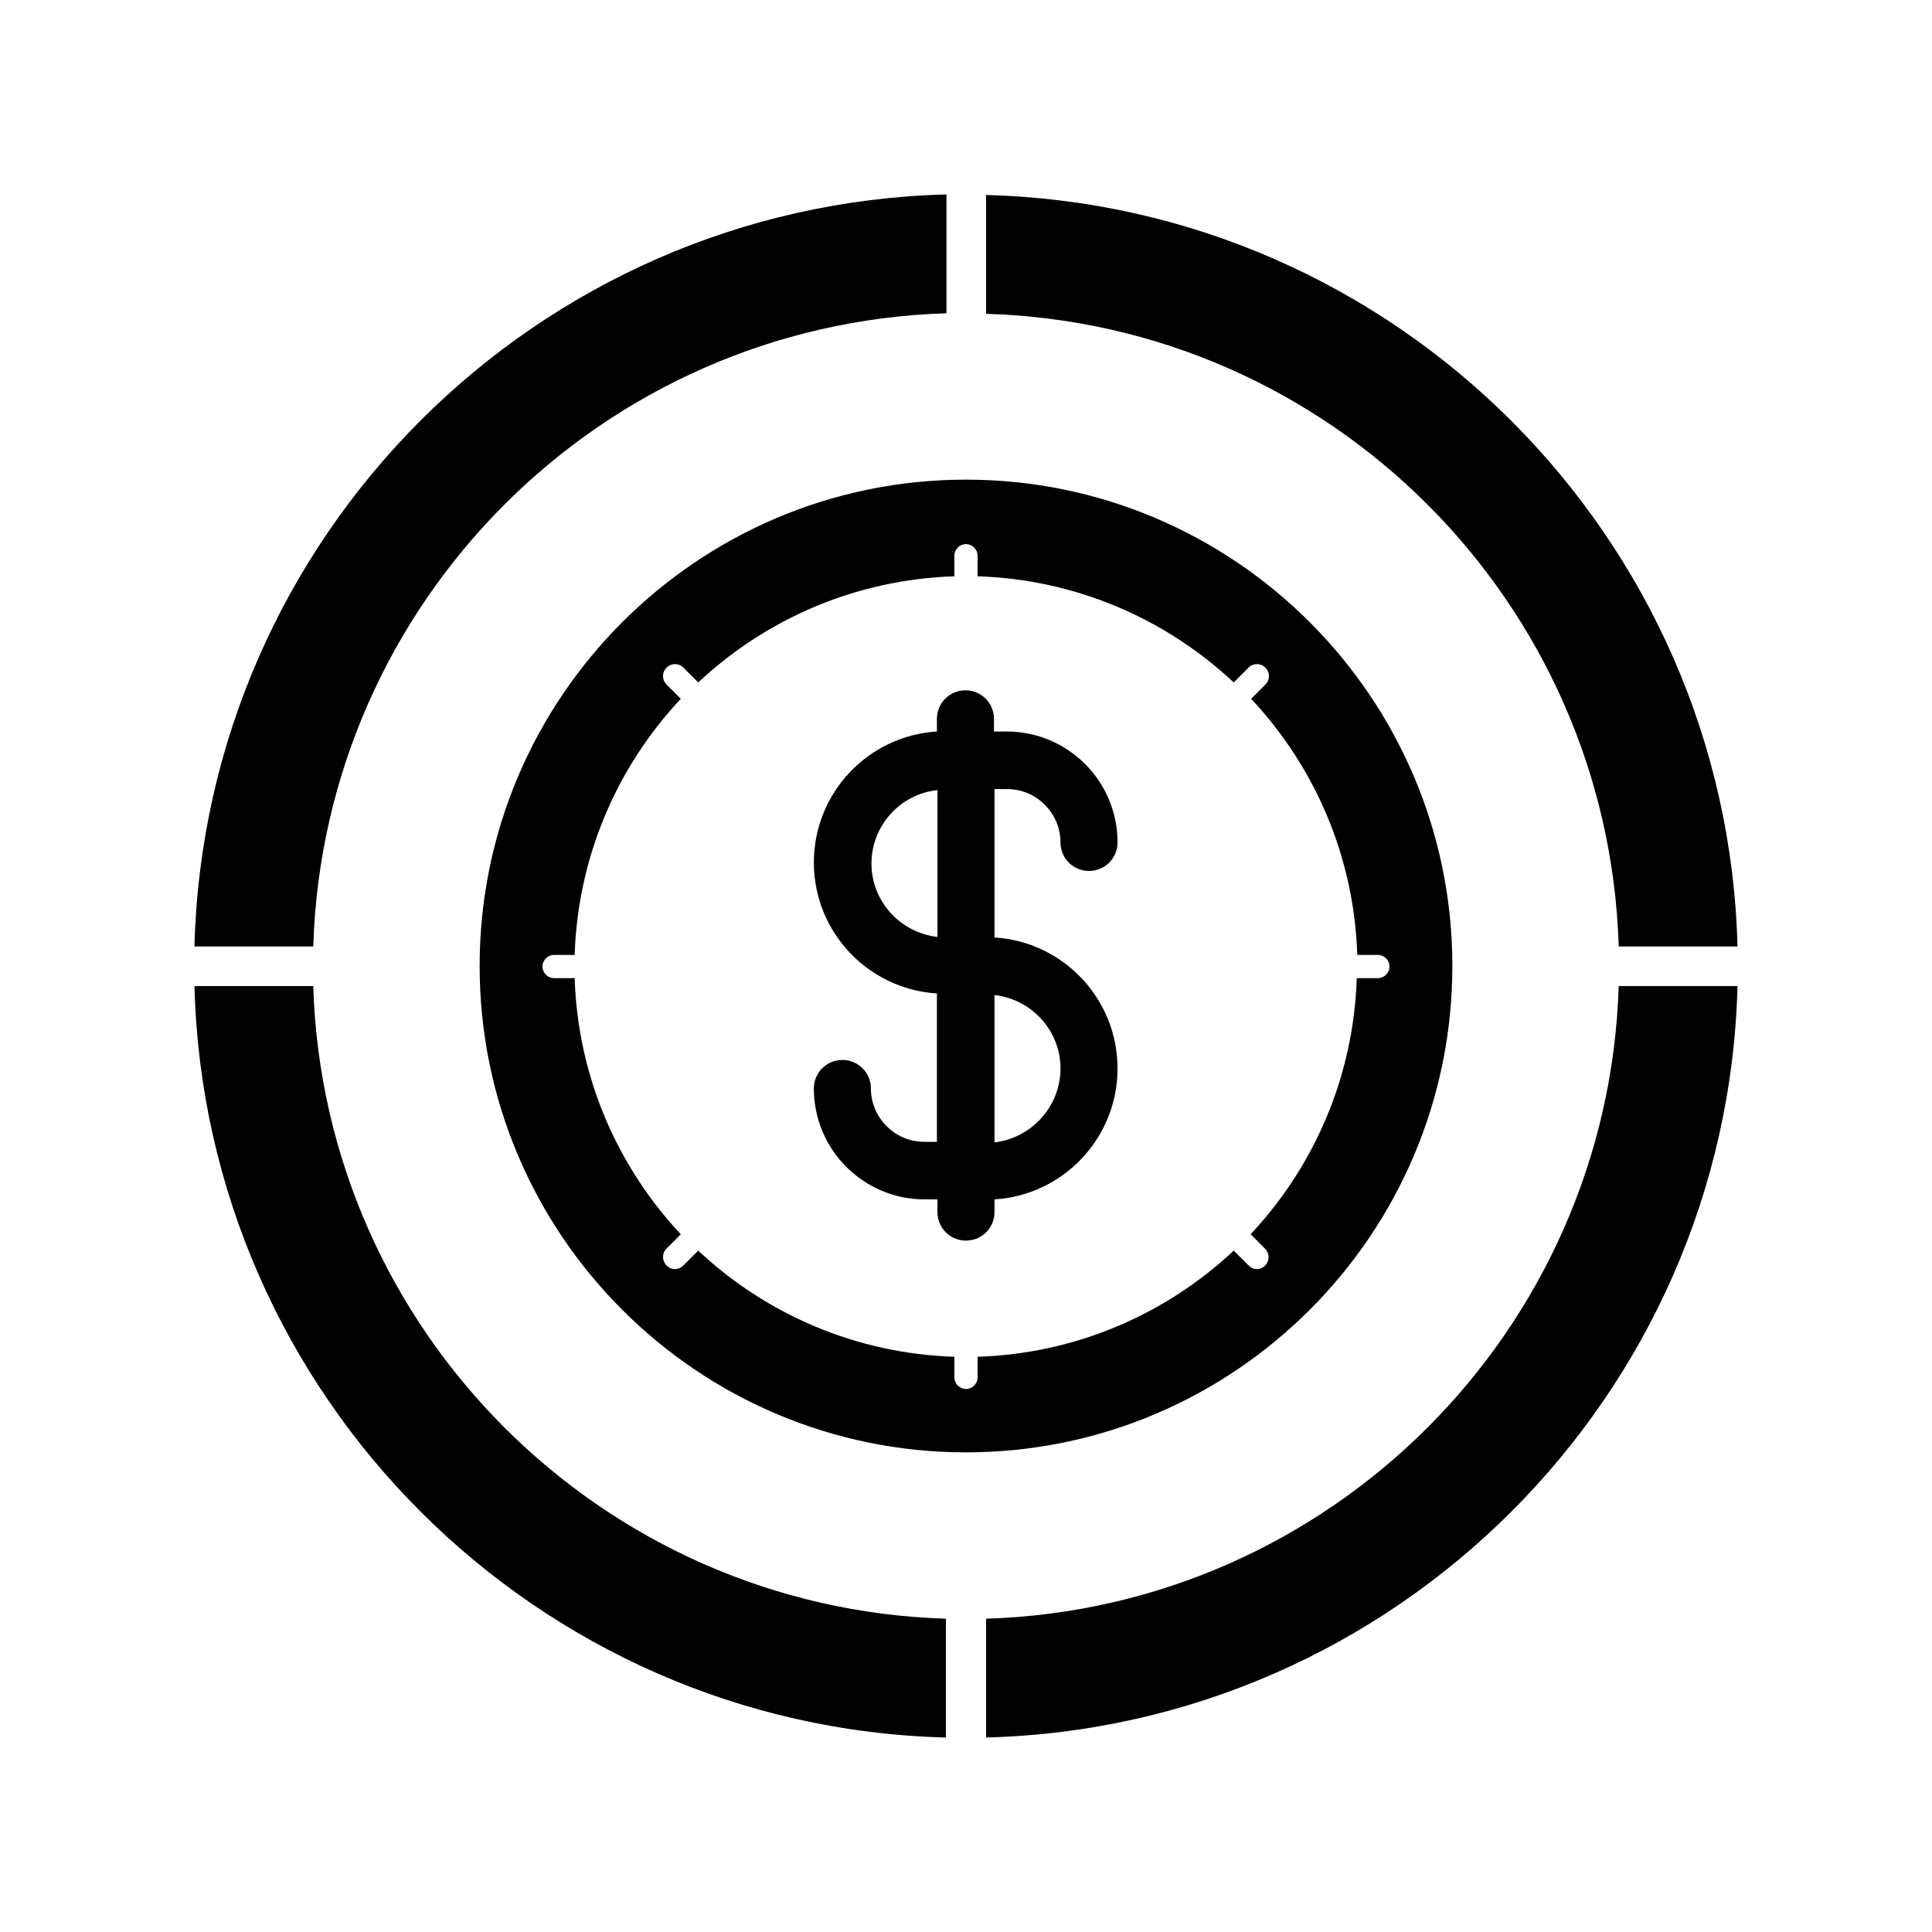 <?xml version="1.0" encoding="UTF-8"?>
<!-- Uploaded to: ICON Repo, www.svgrepo.com, Generator: ICON Repo Mixer Tools -->
<svg fill="#000000" width="800px" height="800px" version="1.1" viewBox="144 144 512 512" xmlns="http://www.w3.org/2000/svg">
 <g>
  <path d="m528.89 400c0-71.094-57.797-128.89-128.89-128.89-71.094-0.004-128.89 57.797-128.89 128.89s57.797 128.89 128.89 128.89 128.89-57.801 128.89-128.89zm-49.543 79.348c-0.559 0.559-1.398 0.98-2.238 0.98s-1.539-0.281-2.238-0.98l-3.918-3.918c-17.914 16.793-41.703 27.289-67.875 28.129v5.457c0 1.68-1.398 3.078-3.078 3.078s-3.078-1.398-3.078-3.078l-0.004-5.457c-26.172-0.84-49.961-11.336-67.875-28.129l-3.918 3.918c-0.559 0.559-1.398 0.98-2.238 0.98-0.84 0-1.539-0.281-2.238-0.98-1.258-1.258-1.258-3.219 0-4.477l3.777-3.777c-16.793-17.914-27.289-41.703-28.129-67.875h-5.457c-1.68 0-3.078-1.398-3.078-3.078s1.398-3.078 3.078-3.078h5.457c0.84-26.172 11.336-49.961 28.129-67.875l-3.777-3.777c-1.258-1.258-1.258-3.219 0-4.477 1.258-1.258 3.219-1.258 4.477 0l3.918 3.918c17.914-16.793 41.703-27.289 67.875-28.129v-5.457c0-1.68 1.398-3.078 3.078-3.078 1.68 0 3.078 1.398 3.078 3.078v5.457c26.172 0.84 49.961 11.336 67.875 28.129l3.918-3.918c1.258-1.258 3.219-1.258 4.477 0 1.258 1.258 1.258 3.219 0 4.477l-3.777 3.777c16.793 17.914 27.289 41.703 28.129 67.875h5.457c1.68 0 3.078 1.398 3.078 3.078s-1.398 3.078-3.078 3.078h-5.594c-0.84 26.172-11.336 49.961-28.129 67.875l3.777 3.777c1.262 1.258 1.262 3.219 0.141 4.477z"/>
  <path d="m394.82 227.02v-31.488c-108.74 2.801-196.48 90.547-199.29 199.29h31.488c2.801-91.387 76.41-165 167.8-167.8z"/>
  <path d="m572.97 394.82h31.488c-2.801-108.6-90.547-196.35-199.14-199.14v31.488c91.246 2.66 164.86 76.27 167.66 167.66z"/>
  <path d="m227.02 405.32h-31.488c2.801 108.6 90.547 196.35 199.14 199.14v-31.488c-91.246-2.797-164.86-76.41-167.66-167.66z"/>
  <path d="m405.32 572.97v31.488c108.6-2.801 196.35-90.547 199.14-199.14h-31.488c-2.797 91.246-76.41 164.86-167.66 167.66z"/>
  <path d="m407.55 392.44v-39.324h3.359c7.836 0 14.133 6.438 14.133 14.133 0 4.199 3.359 7.559 7.559 7.559s7.559-3.359 7.559-7.559c0-16.234-13.156-29.391-29.391-29.391h-3.359v-3.359c0-4.199-3.359-7.559-7.559-7.559s-7.559 3.359-7.559 7.559v3.359c-18.191 1.121-32.609 16.234-32.609 34.707s14.414 33.586 32.609 34.707v39.324h-3.359c-7.836 0-14.133-6.438-14.133-14.133 0-4.199-3.359-7.559-7.559-7.559-4.199 0-7.559 3.359-7.559 7.559 0 16.234 13.156 29.391 29.391 29.391h3.359v3.359c0 4.199 3.359 7.559 7.559 7.559 4.199 0 7.559-3.359 7.559-7.559v-3.359c18.191-1.121 32.609-16.234 32.609-34.707 0-18.473-14.414-33.586-32.609-34.707zm-15.113-0.141c-9.797-1.121-17.492-9.375-17.492-19.453s7.695-18.473 17.492-19.453zm15.113 54.441v-39.047c9.797 1.121 17.492 9.375 17.492 19.453 0.004 10.074-7.695 18.473-17.492 19.594z"/>
 </g>
</svg>
